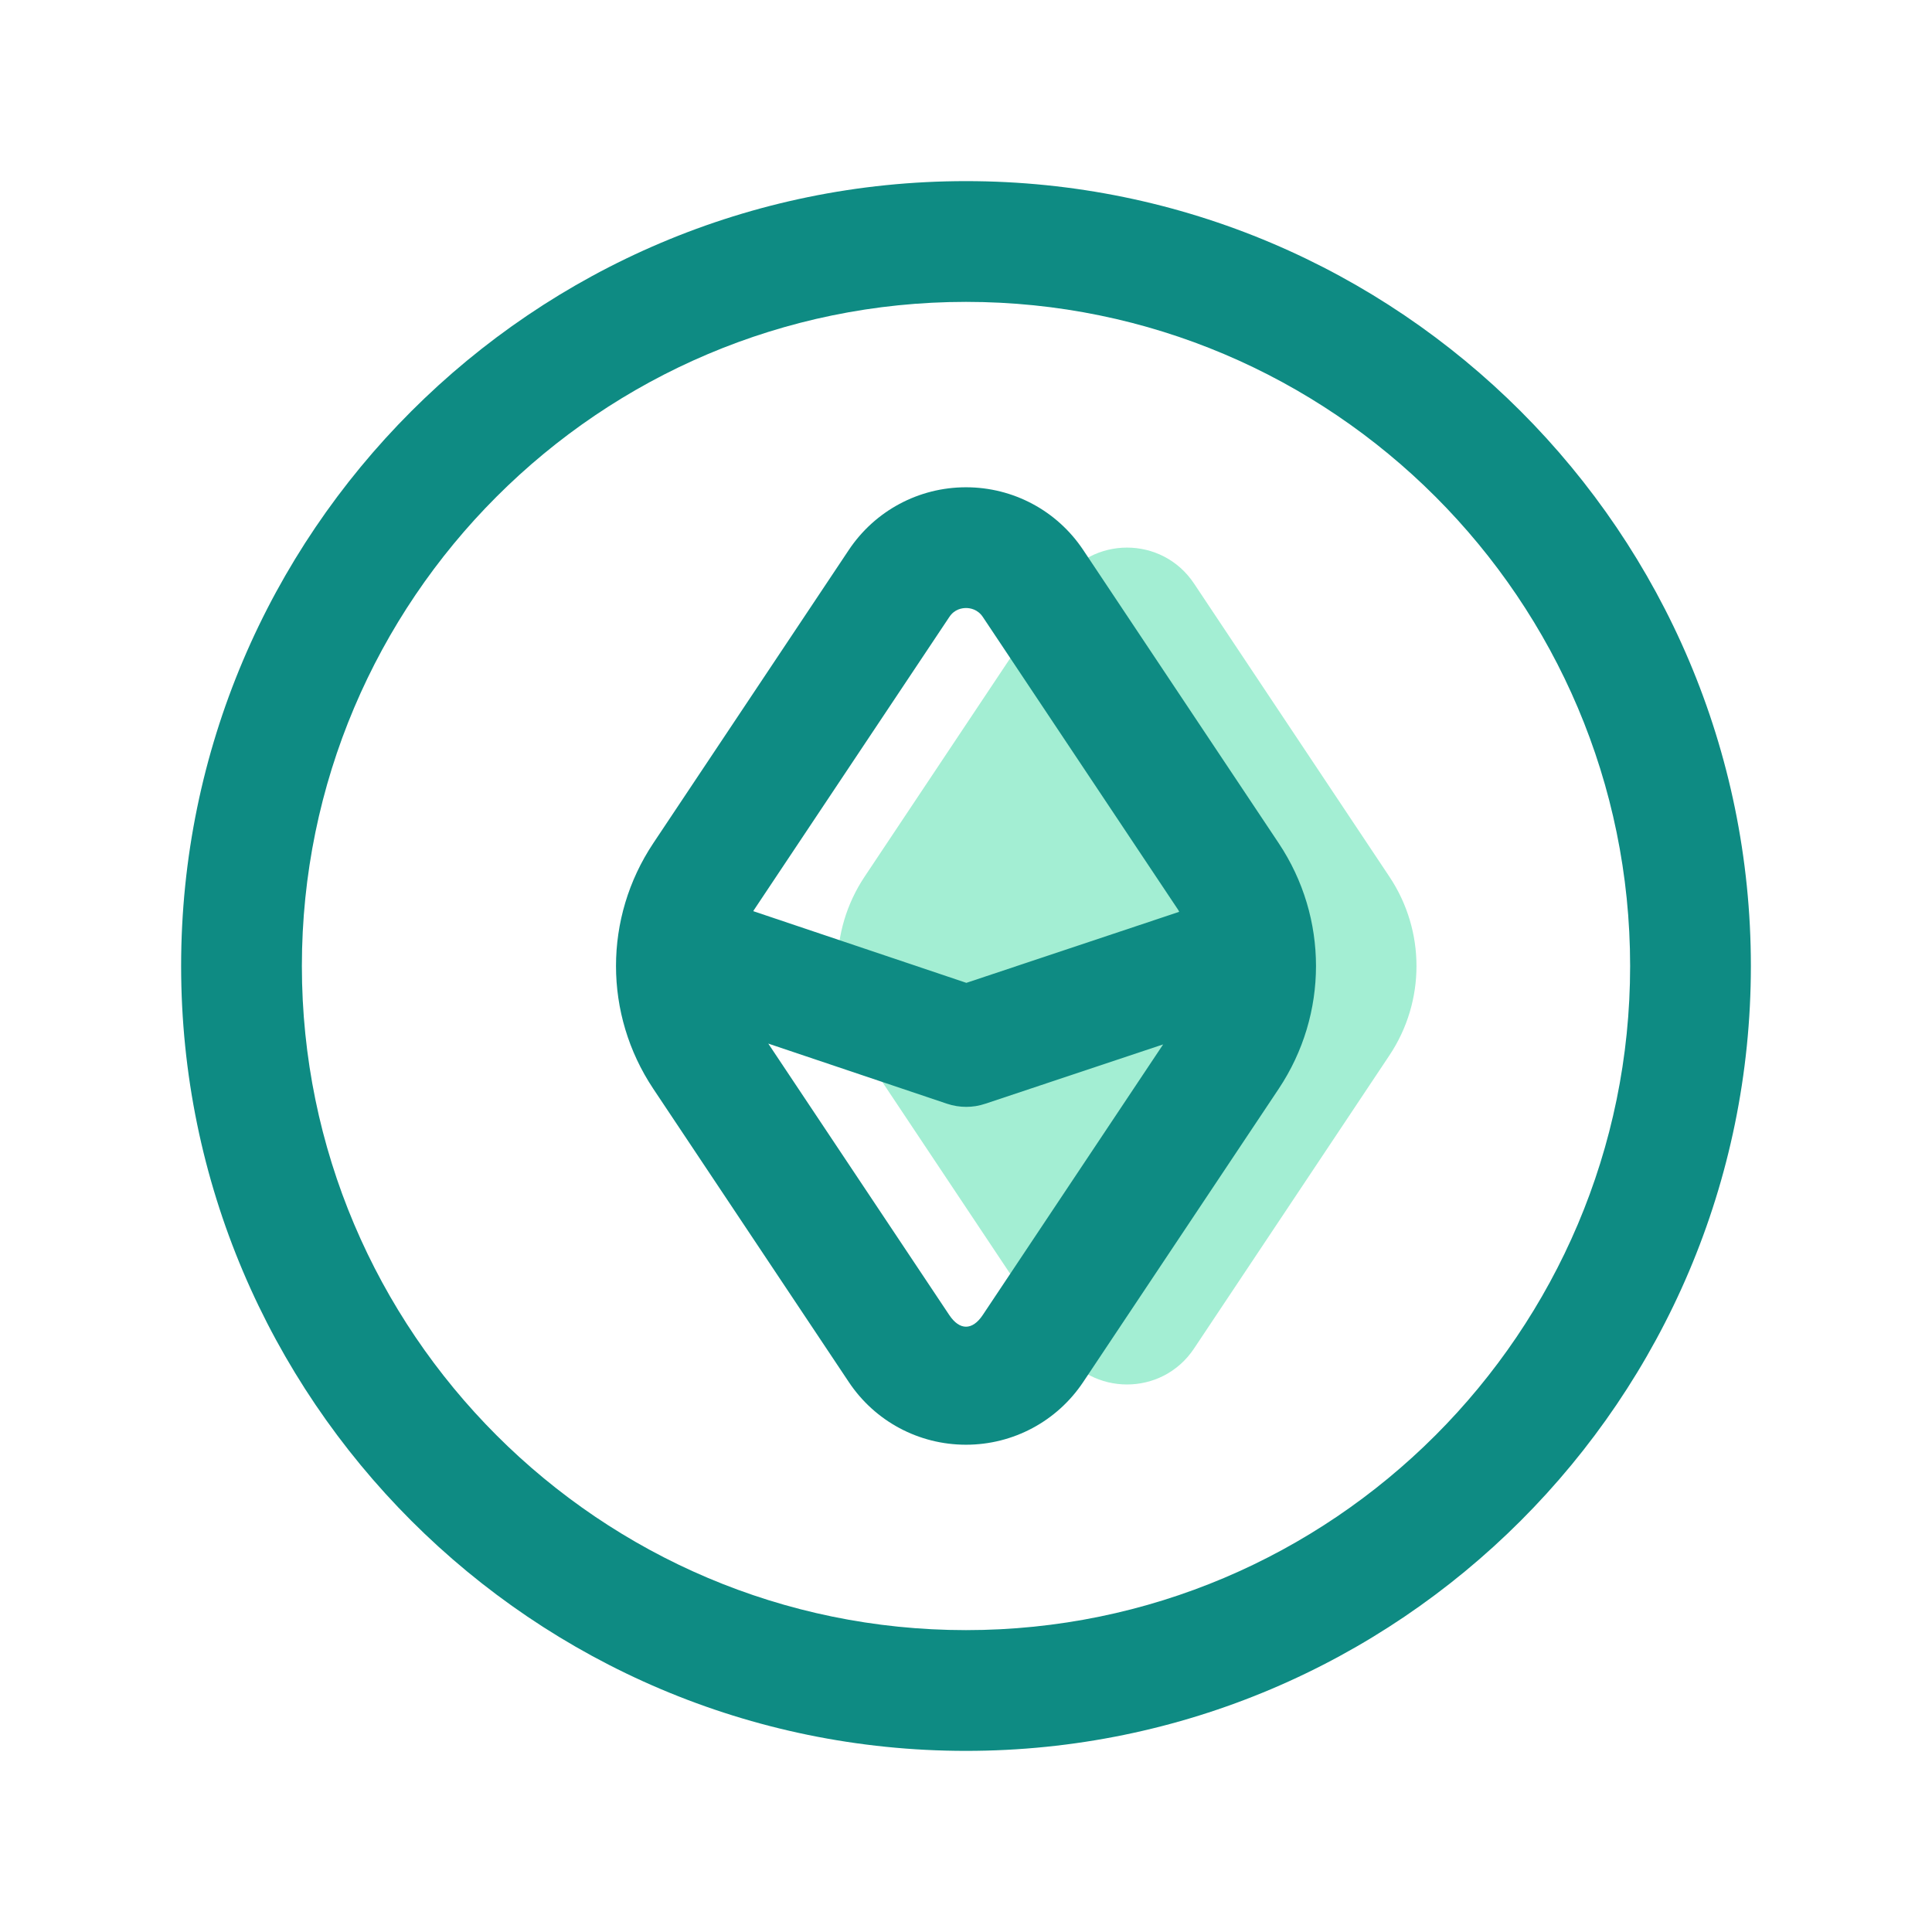 <?xml version="1.0" encoding="UTF-8"?>
<svg xmlns="http://www.w3.org/2000/svg" width="80" height="80" viewBox="0 0 80 80" fill="none">
  <g id="flaticon_11494907">
    <path id="Vector" d="M57.533 36.303L49.44 24.16C48.12 22.18 45.214 22.18 43.894 24.16L35.8 36.303C34.307 38.543 34.307 41.46 35.8 43.7L43.894 55.843C45.214 57.823 48.12 57.823 49.44 55.843L57.533 43.7C59.027 41.46 59.027 38.543 57.533 36.303Z" fill="#A3EED3"></path>
    <path id="Vector_2" d="M40 7.5C22.08 7.5 7.5 22.08 7.5 40C7.5 57.92 22.08 72.5 40 72.5C57.92 72.5 72.5 57.92 72.5 40C72.5 22.08 57.92 7.5 40 7.5ZM40 67.5C24.837 67.5 12.5 55.163 12.5 40C12.5 24.837 24.837 12.5 40 12.5C55.163 12.5 67.5 24.837 67.5 40C67.5 55.163 55.163 67.5 40 67.5ZM44.853 22.773C43.77 21.147 41.957 20.177 40 20.177C38.043 20.177 36.23 21.15 35.147 22.773L27.05 34.917C24.993 38.003 24.993 41.997 27.05 45.083L35.147 57.227C36.23 58.853 38.043 59.823 40 59.823C41.957 59.823 43.77 58.85 44.853 57.227L52.95 45.083C55.007 41.997 55.007 38.003 52.95 34.917L44.853 22.773ZM40.693 54.453C40.263 55.097 39.737 55.097 39.307 54.453L31.813 43.213L39.213 45.703C39.473 45.79 39.74 45.833 40.01 45.833C40.277 45.833 40.543 45.79 40.8 45.703L48.163 43.247L40.693 54.453ZM40.013 40.697L31.193 37.73C31.193 37.73 31.203 37.703 31.213 37.69L39.31 25.547C39.523 25.223 39.837 25.177 40.003 25.177C40.17 25.177 40.483 25.227 40.697 25.547L48.793 37.687C48.807 37.71 48.813 37.733 48.827 37.757L40.017 40.697H40.013Z" fill="#0E8B83"></path>
  </g>
</svg>
